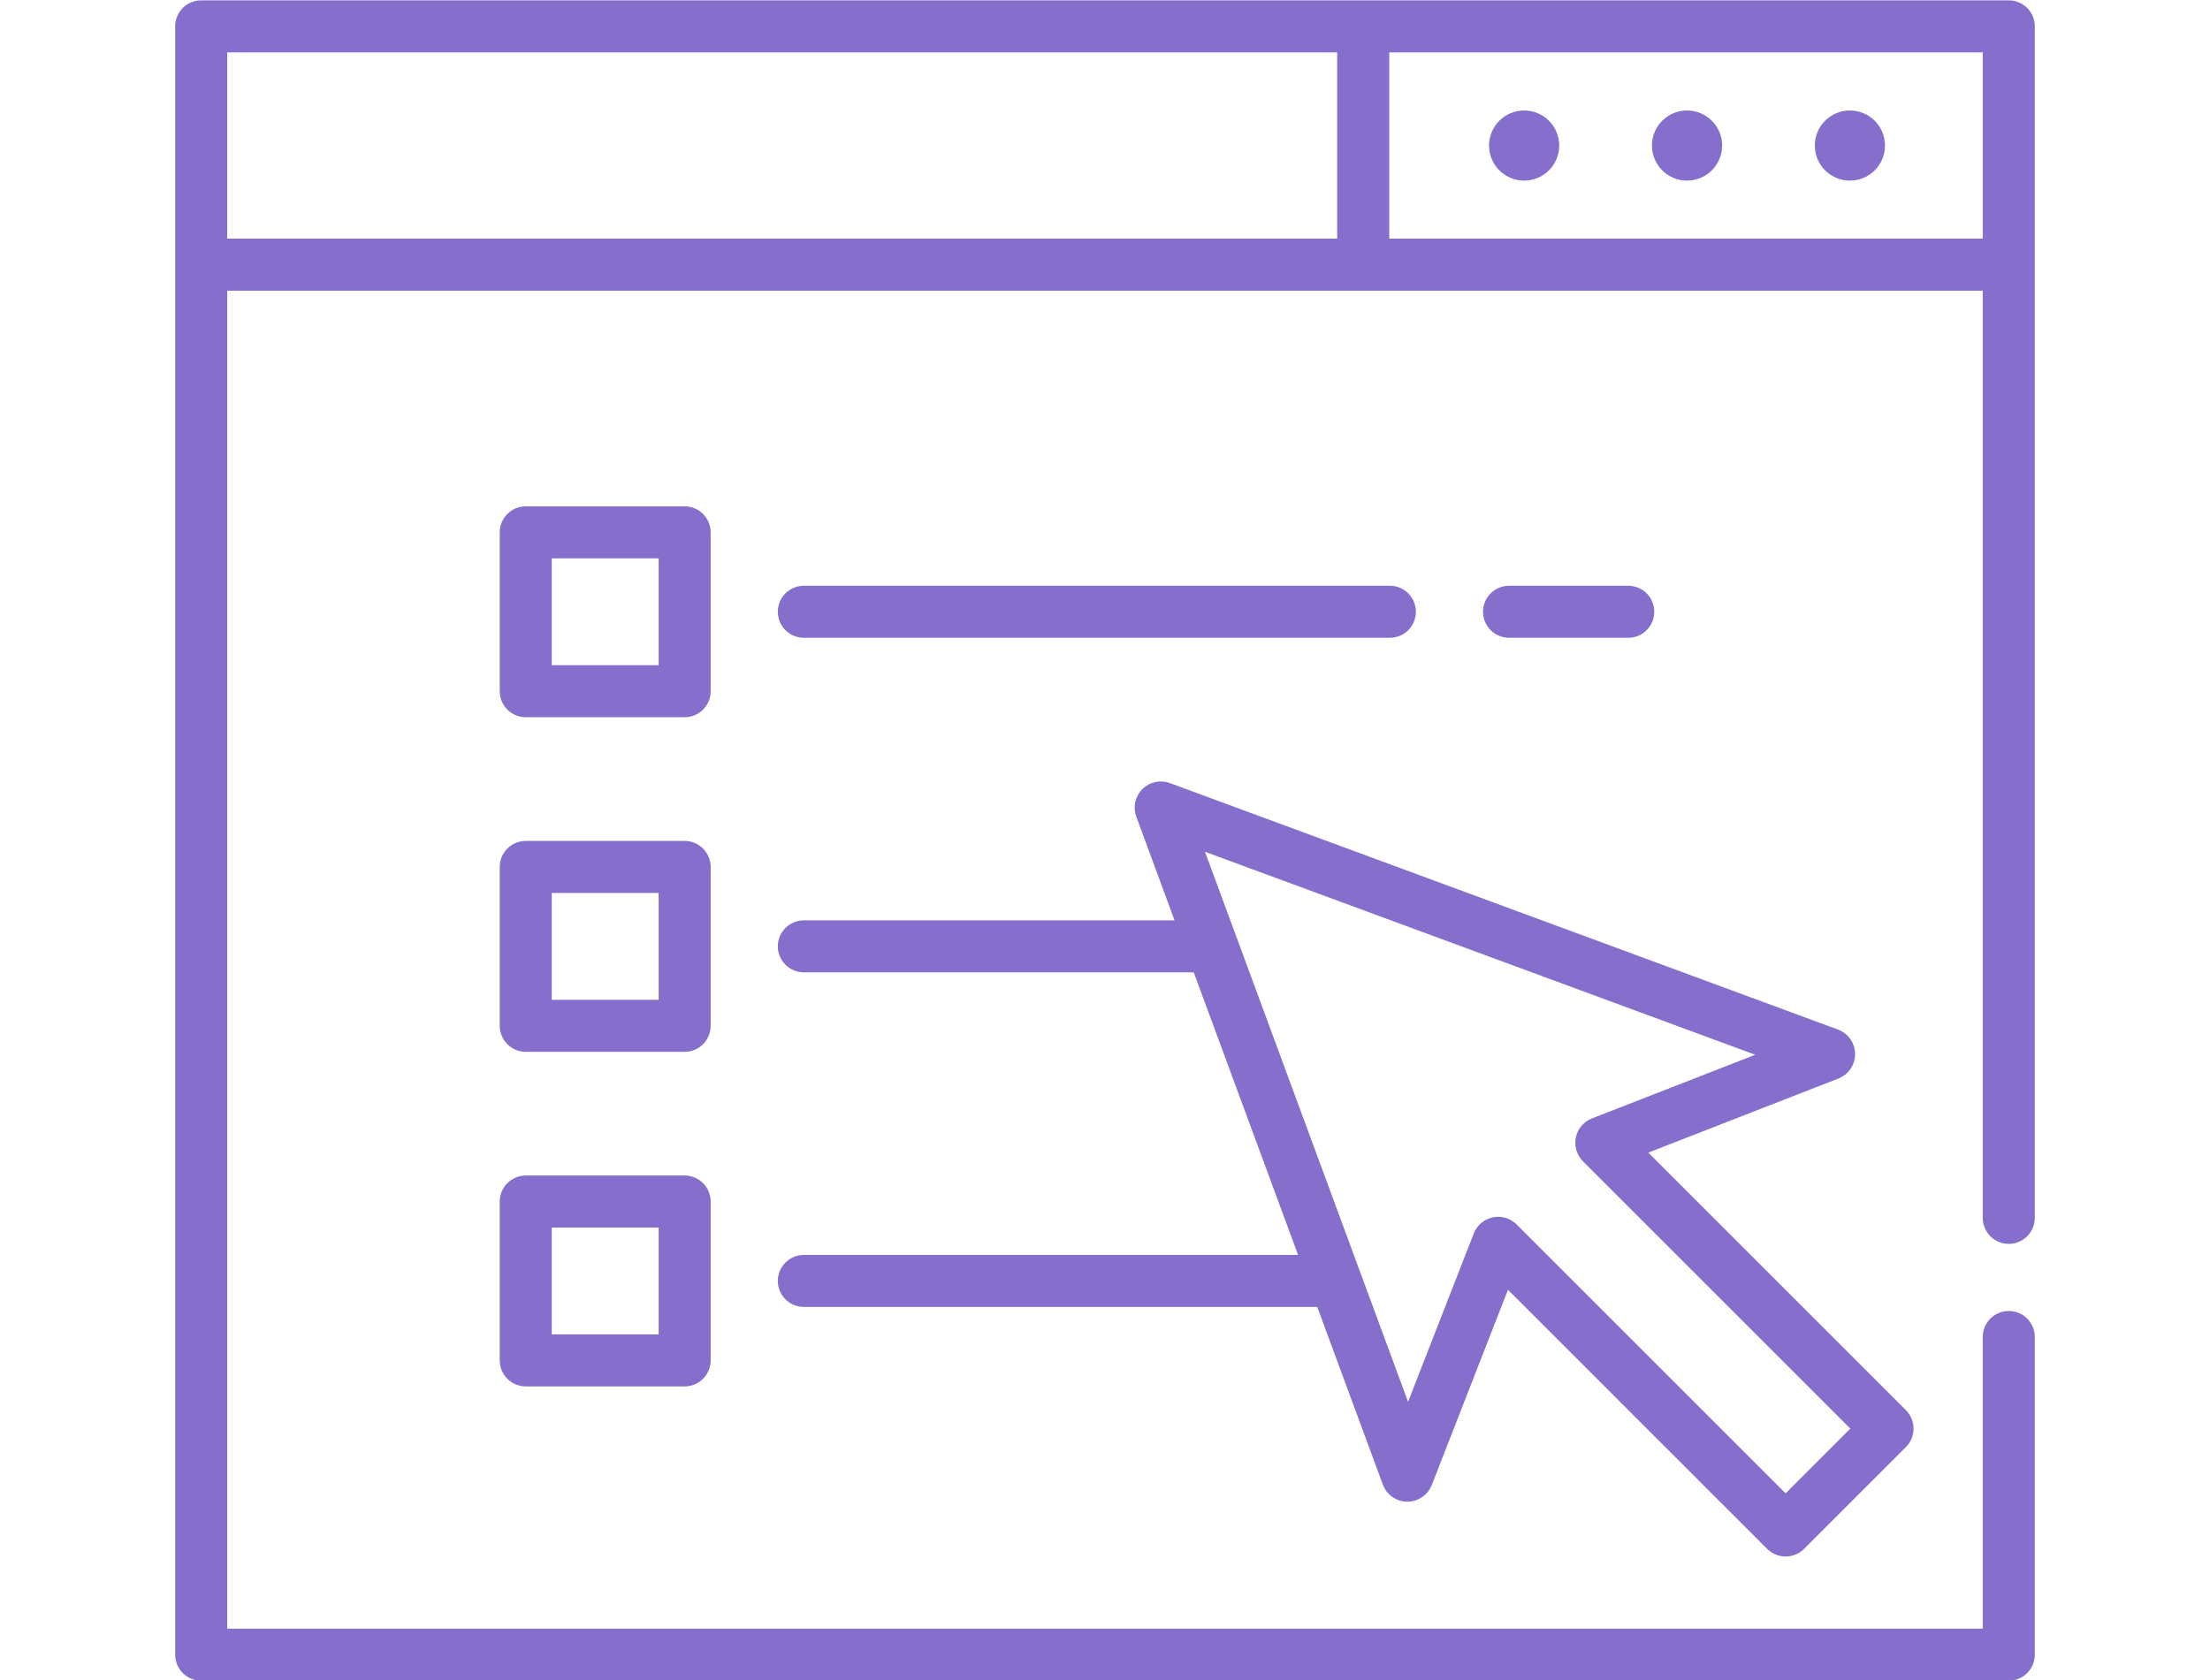 <?xml version="1.0" encoding="utf-8"?>
<!-- Generator: Adobe Illustrator 17.0.0, SVG Export Plug-In . SVG Version: 6.00 Build 0)  -->
<!DOCTYPE svg PUBLIC "-//W3C//DTD SVG 1.1//EN" "http://www.w3.org/Graphics/SVG/1.1/DTD/svg11.dtd">
<svg version="1.1" id="Слой_1" xmlns="http://www.w3.org/2000/svg" xmlns:xlink="http://www.w3.org/1999/xlink" x="0px" y="0px"
	 width="98.592px" height="74.98px" viewBox="0 0 98.592 74.98" enable-background="new 0 0 98.592 74.98" xml:space="preserve">
<g>
	<path fill="#856ECC" stroke="#856ECC" stroke-width="0.5" stroke-miterlimit="10" d="M9.886,12.722h78.818v41.624
		c0,0.502,0.408,0.911,0.91,0.911c0.503,0,0.912-0.409,0.912-0.911V1.175c0-0.502-0.409-0.91-0.912-0.91H8.975
		c-0.502,0-0.91,0.408-0.91,0.91V73.84c0,0.502,0.408,0.91,0.91,0.91h80.639c0.503,0,0.912-0.408,0.912-0.91V59.662
		c0-0.502-0.409-0.91-0.912-0.91c-0.502,0-0.91,0.408-0.91,0.91v13.267H9.886V12.722z M61.727,2.088h26.977v8.81H61.727V2.088z
		 M9.886,2.088h50.018v8.81H9.886V2.088z"/>
	<g>
		<path fill="#856ECC" stroke="#856ECC" stroke-width="0.5" stroke-miterlimit="10" d="M75.26,5.18
			c-0.725,0-1.314,0.589-1.314,1.313c0,0.726,0.589,1.317,1.314,1.317c0.726,0,1.318-0.591,1.318-1.317
			C76.578,5.769,75.986,5.18,75.26,5.18z"/>
		<circle fill="#856ECC" stroke="#856ECC" stroke-width="0.5" stroke-miterlimit="10" cx="67.994" cy="6.495" r="1.315"/>
		<circle fill="#856ECC" stroke="#856ECC" stroke-width="0.5" stroke-miterlimit="10" cx="82.528" cy="6.495" r="1.315"/>
	</g>
	<path fill="#856ECC" stroke="#856ECC" stroke-width="0.5" stroke-miterlimit="10" d="M30.545,22.845h-7.09
		c-0.502,0-0.911,0.409-0.911,0.911v7.089c0,0.502,0.409,0.91,0.911,0.91h7.09c0.501,0,0.909-0.408,0.909-0.91v-7.089
		C31.454,23.254,31.046,22.845,30.545,22.845z M29.634,29.934h-5.269v-5.268h5.269V29.934z"/>
	<path fill="#856ECC" stroke="#856ECC" stroke-width="0.5" stroke-miterlimit="10" d="M30.545,37.776h-7.09
		c-0.502,0-0.911,0.409-0.911,0.912v7.089c0,0.502,0.409,0.91,0.911,0.91h7.09c0.501,0,0.909-0.408,0.909-0.91v-7.089
		C31.454,38.185,31.046,37.776,30.545,37.776z M29.634,44.865h-5.269v-5.267h5.269V44.865z"/>
	<path fill="#856ECC" stroke="#856ECC" stroke-width="0.5" stroke-miterlimit="10" d="M72.64,26.39h-5.316
		c-0.504,0-0.914,0.408-0.914,0.91s0.409,0.911,0.914,0.911h5.316c0.502,0,0.91-0.409,0.91-0.911S73.142,26.39,72.64,26.39z"/>
	<path fill="#856ECC" stroke="#856ECC" stroke-width="0.5" stroke-miterlimit="10" d="M62.006,26.39H35.86
		c-0.502,0-0.91,0.408-0.91,0.91s0.408,0.911,0.91,0.911h26.145c0.502,0,0.91-0.409,0.91-0.911S62.507,26.39,62.006,26.39z"/>
	<path fill="#856ECC" stroke="#856ECC" stroke-width="0.5" stroke-miterlimit="10" d="M53.803,41.32H35.86
		c-0.502,0-0.91,0.408-0.91,0.91c0,0.502,0.408,0.91,0.91,0.91h17.943c0.502,0,0.91-0.408,0.91-0.91
		C54.713,41.728,54.305,41.32,53.803,41.32z"/>
	<path fill="#856ECC" stroke="#856ECC" stroke-width="0.5" stroke-miterlimit="10" d="M30.545,52.707h-7.09
		c-0.502,0-0.911,0.409-0.911,0.912v7.089c0,0.502,0.409,0.91,0.911,0.91h7.09c0.501,0,0.909-0.408,0.909-0.91v-7.089
		C31.454,53.116,31.046,52.707,30.545,52.707z M29.634,59.796h-5.269v-5.267h5.269V59.796z"/>
	<path fill="#856ECC" stroke="#856ECC" stroke-width="0.5" stroke-miterlimit="10" d="M59.287,56.251H35.86
		c-0.502,0-0.91,0.408-0.91,0.91s0.408,0.91,0.91,0.91h23.427c0.502,0,0.91-0.408,0.91-0.91S59.789,56.251,59.287,56.251z"/>
	<g>
		<g>
			<path fill="#856ECC" stroke="#856ECC" stroke-width="0.5" stroke-miterlimit="10" d="M84.847,63.103L73.086,51.342l8.841-3.448
				c0.355-0.138,0.587-0.482,0.584-0.863c-0.003-0.381-0.242-0.72-0.6-0.852l-29.807-11c-0.336-0.124-0.713-0.041-0.966,0.212
				c-0.253,0.253-0.336,0.63-0.212,0.966l11,29.807c0.132,0.358,0.471,0.596,0.852,0.6c0.37,0.002,0.724-0.229,0.863-0.584
				l3.538-9.072l11.831,11.831c0.172,0.172,0.405,0.269,0.649,0.269s0.477-0.097,0.649-0.269l4.54-4.54
				C85.206,64.041,85.206,63.461,84.847,63.103z M79.659,66.994L67.483,54.818c-0.174-0.174-0.408-0.269-0.649-0.269
				c-0.063,0-0.126,0.006-0.188,0.02c-0.303,0.064-0.554,0.276-0.666,0.564l-3.17,8.128l-9.475-25.673l25.673,9.474l-7.898,3.08
				c-0.289,0.113-0.501,0.363-0.564,0.666c-0.064,0.303,0.03,0.618,0.249,0.837l12.105,12.105L79.659,66.994z"/>
		</g>
	</g>
</g>
</svg>
